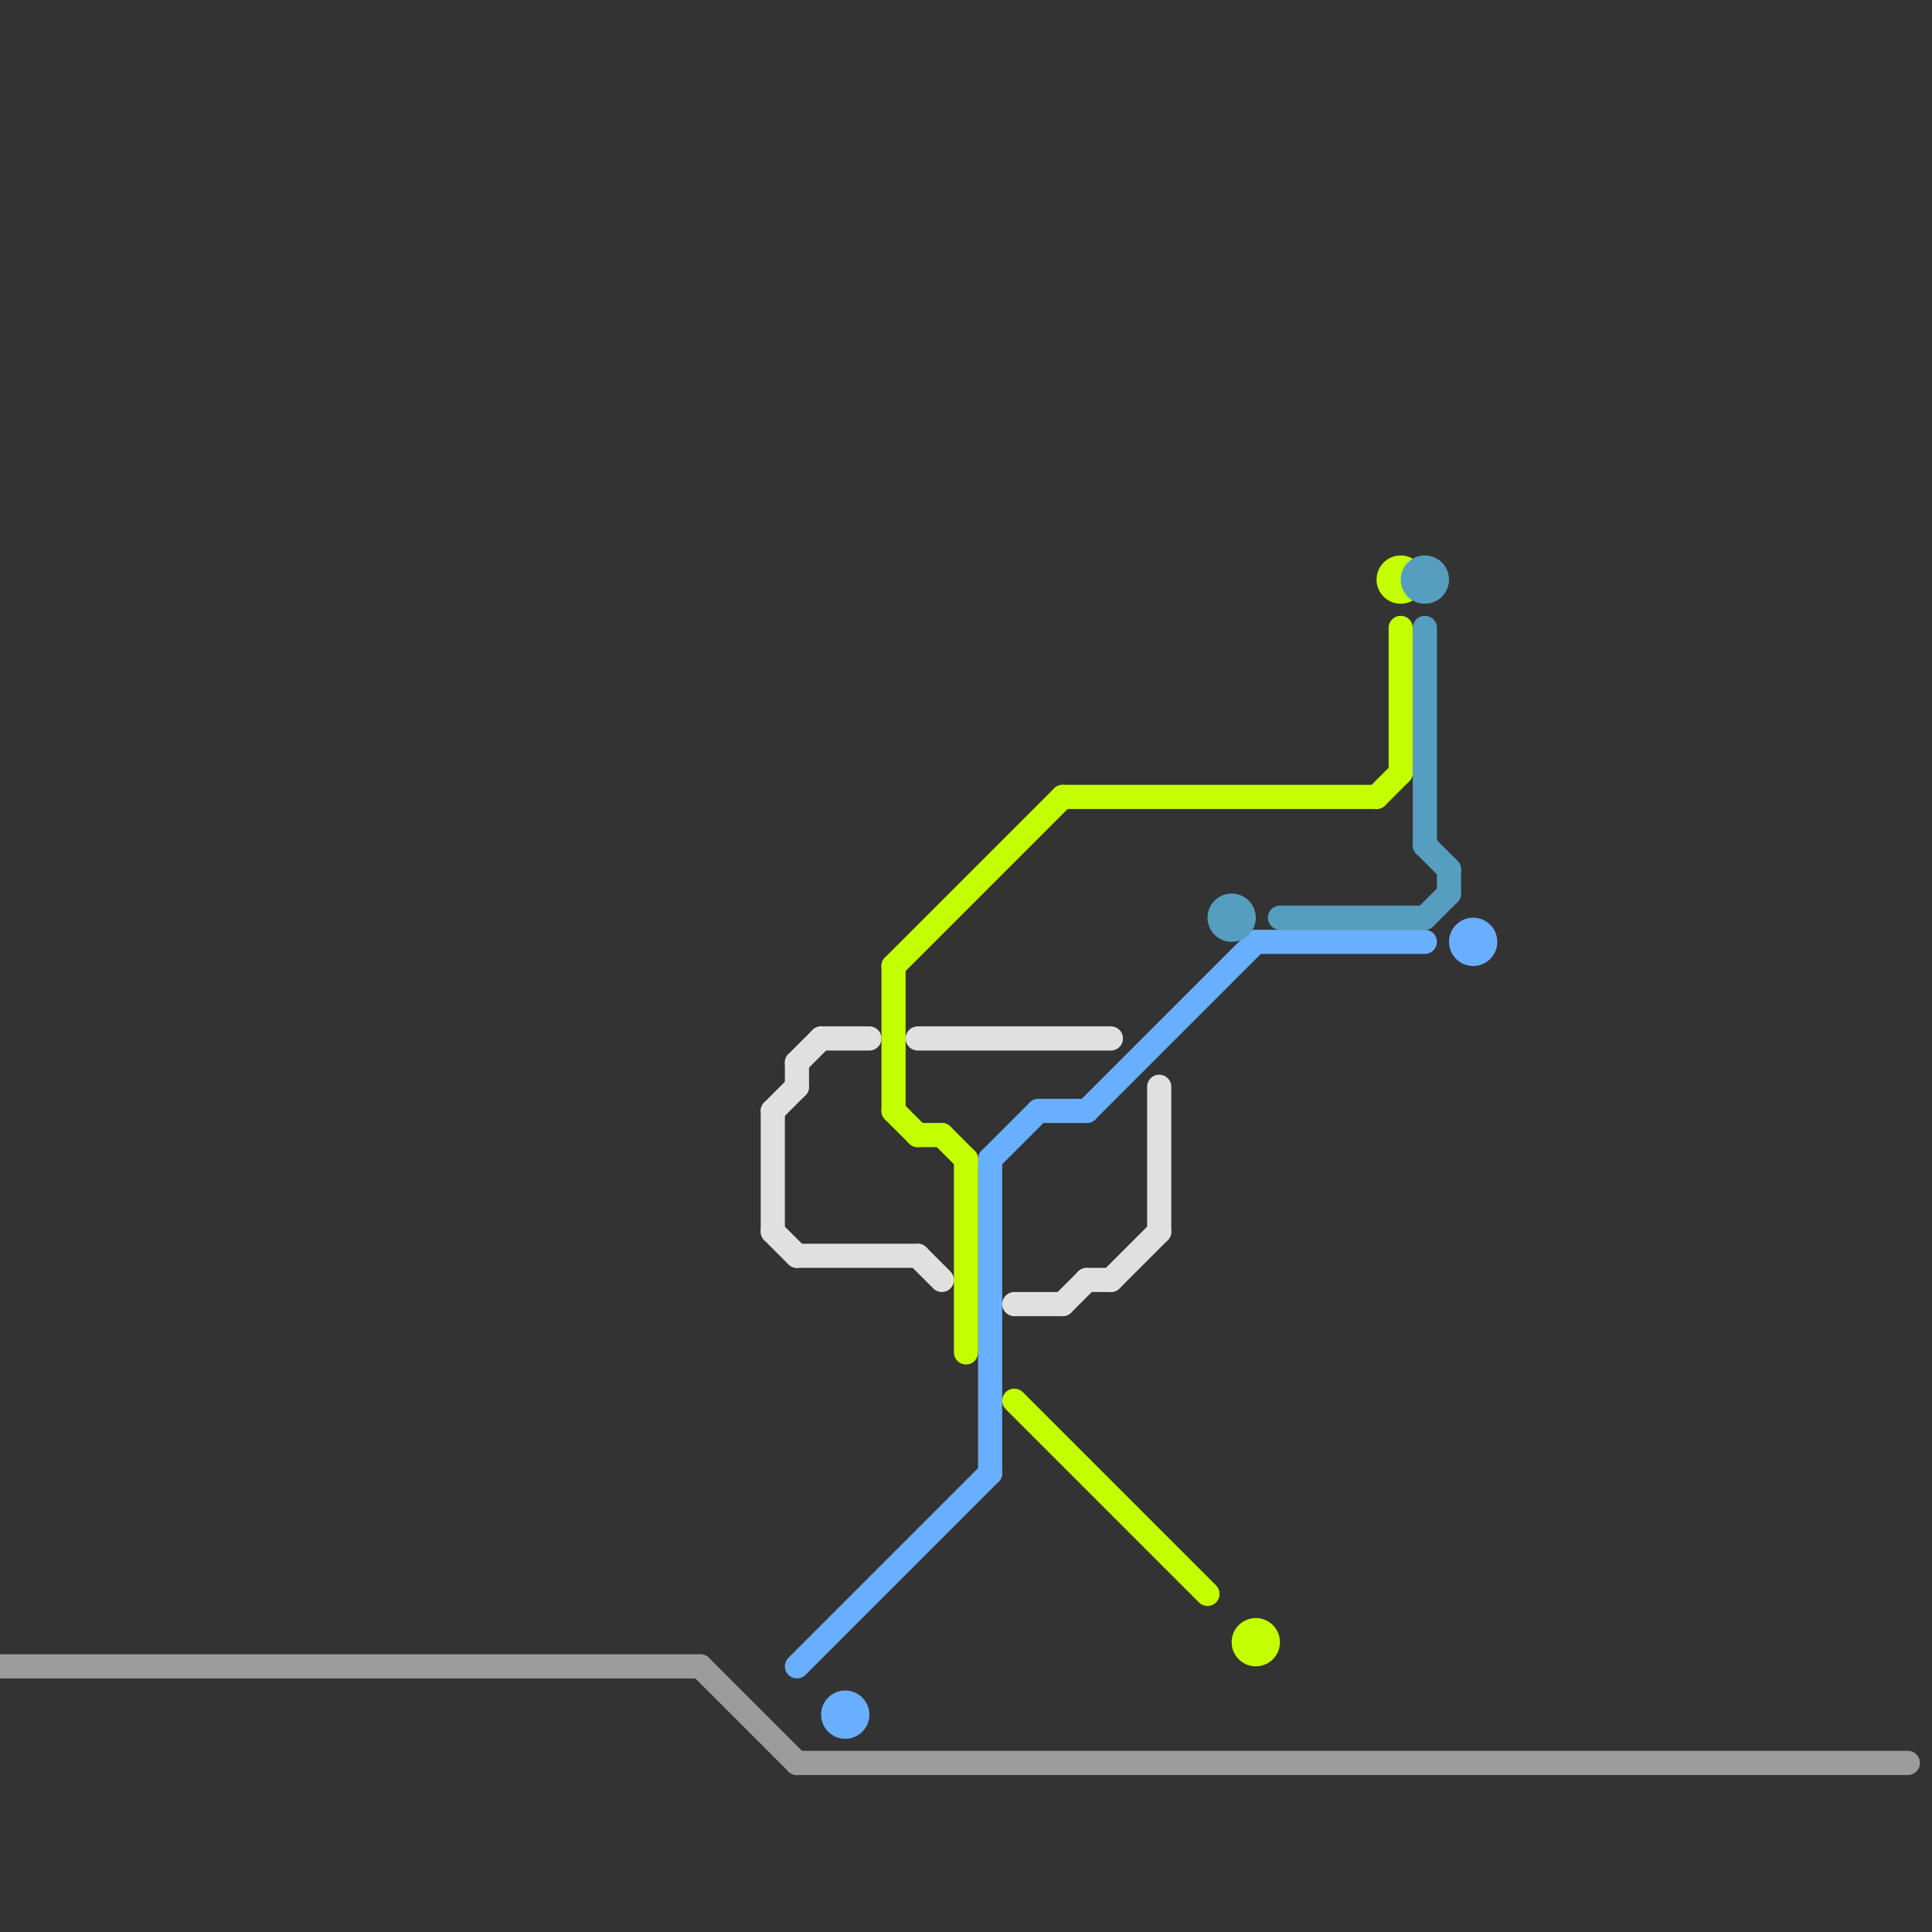
<svg version="1.1" xmlns="http://www.w3.org/2000/svg" viewBox="0 0 80 80">
<rect x="0" y="0" width="80" height="80" fill="#333333" stroke="none"/>
<style>text { font: 1px Helvetica; font-weight: 600; white-space: pre; dominant-baseline: central; } line { stroke-width: 1; fill: none; stroke-linecap: round; stroke-linejoin: round; } .c0 { stroke: #9c9c9c } .c1 { stroke: #e0e0e0 } .c2 { stroke: #69afff } .c3 { stroke: #c4ff00 } .c4 { stroke: #569ebf }</style><defs><g id="wm-xf"><circle r="1.2" fill="#000"/><circle r="0.9" fill="#fff"/><circle r="0.6" fill="#000"/><circle r="0.3" fill="#fff"/></g><g id="wm"><circle r="0.6" fill="#000"/><circle r="0.3" fill="#fff"/></g></defs><line class="c0" x1="29" y1="69" x2="33" y2="73"/><line class="c0" x1="33" y1="73" x2="79" y2="73"/><line class="c0" x1="0" y1="69" x2="29" y2="69"/><line class="c1" x1="32" y1="51" x2="33" y2="52"/><line class="c1" x1="45" y1="53" x2="46" y2="53"/><line class="c1" x1="38" y1="52" x2="39" y2="53"/><line class="c1" x1="32" y1="46" x2="32" y2="51"/><line class="c1" x1="46" y1="53" x2="48" y2="51"/><line class="c1" x1="33" y1="44" x2="33" y2="45"/><line class="c1" x1="48" y1="45" x2="48" y2="51"/><line class="c1" x1="38" y1="43" x2="46" y2="43"/><line class="c1" x1="34" y1="43" x2="36" y2="43"/><line class="c1" x1="32" y1="46" x2="33" y2="45"/><line class="c1" x1="33" y1="52" x2="38" y2="52"/><line class="c1" x1="44" y1="54" x2="45" y2="53"/><line class="c1" x1="33" y1="44" x2="34" y2="43"/><line class="c1" x1="42" y1="54" x2="44" y2="54"/><line class="c2" x1="41" y1="48" x2="41" y2="61"/><line class="c2" x1="52" y1="39" x2="59" y2="39"/><line class="c2" x1="33" y1="69" x2="41" y2="61"/><line class="c2" x1="43" y1="46" x2="45" y2="46"/><line class="c2" x1="41" y1="48" x2="43" y2="46"/><line class="c2" x1="45" y1="46" x2="52" y2="39"/><circle cx="35" cy="71" r="1" fill="#69afff" /><circle cx="61" cy="39" r="1" fill="#69afff" /><line class="c3" x1="44" y1="33" x2="57" y2="33"/><line class="c3" x1="37" y1="40" x2="37" y2="46"/><line class="c3" x1="42" y1="58" x2="50" y2="66"/><line class="c3" x1="58" y1="26" x2="58" y2="32"/><line class="c3" x1="37" y1="40" x2="44" y2="33"/><line class="c3" x1="38" y1="47" x2="39" y2="47"/><line class="c3" x1="57" y1="33" x2="58" y2="32"/><line class="c3" x1="37" y1="46" x2="38" y2="47"/><line class="c3" x1="40" y1="48" x2="40" y2="56"/><line class="c3" x1="39" y1="47" x2="40" y2="48"/><circle cx="52" cy="68" r="1" fill="#c4ff00" /><circle cx="58" cy="24" r="1" fill="#c4ff00" /><line class="c4" x1="59" y1="26" x2="59" y2="35"/><line class="c4" x1="59" y1="38" x2="60" y2="37"/><line class="c4" x1="53" y1="38" x2="59" y2="38"/><line class="c4" x1="60" y1="36" x2="60" y2="37"/><line class="c4" x1="59" y1="35" x2="60" y2="36"/><circle cx="51" cy="38" r="1" fill="#569ebf" /><circle cx="59" cy="24" r="1" fill="#569ebf" />
</svg>
